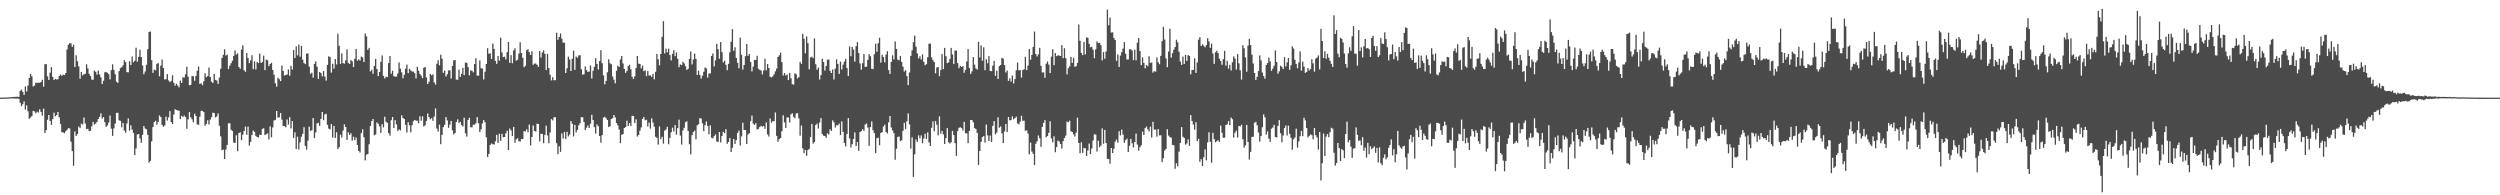 <?xml version="1.0" encoding="UTF-8"?>
<svg xmlns="http://www.w3.org/2000/svg" width="1920" height="150">
  <path d="M0 74.977h1v1.000H0zM1 74.938h1v1.000H1zM2 74.896h1v1.000H2zM3 74.875h1v1.000H3zM4 74.841h1v1.000H4zM5 74.828h1v1.000H5zM6 74.737h1v1.000H6zM7 74.703h1v1.000H7zM8 74.557h1v1.000H8zM9 74.473h1v1.096H9zM10 74.451h1v1.169H10zM11 74.416h1v1.269H11zM12 74.351h1v1.379H12zM13 74.260h1v1.394H13zM14 74.446h1v1.421H14zM15 69.796h1v9.116H15zM16 68.819h1v12.752H16zM17 70.605h1v9.483H17zM18 72.927h1v4.896H18zM19 66.419h1v17.793H19zM20 70.227h1v10.712H20zM21 65.758h1v19.757H21zM22 59.809h1v31.392H22zM23 56.771h1v33.484H23zM24 58.636h1v30.544H24zM25 66.393h1v18.745H25zM26 65.748h1v19.859H26zM27 63.535h1v23.451H27zM28 63.604h1v22.190H28zM29 63.518h1v22.913H29zM30 63.539h1v20.435H30zM31 63.013h1v22.899H31zM32 61.298h1v27.510H32zM33 66.535h1v16.941H33zM34 49.305h1v52.827H34zM35 49.248h1v50.757H35zM36 58.614h1v33.352H36zM37 61.462h1v26.879H37zM38 55.777h1v37.111H38zM39 51.489h1v44.426H39zM40 59.055h1v32.426H40zM41 61.452h1v25.092H41zM42 60.582h1v28.757H42zM43 61.080h1v27.305H43zM44 60.849h1v25.096H44zM45 58.355h1v31.696H45zM46 57.178h1v38.009H46zM47 58.271h1v43.196H47zM48 57.282h1v44.405H48zM49 57.619h1v44.691H49zM50 56.104h1v44.765H50zM51 38.054h1v61.693H51zM52 34.375h1v64.061H52zM53 33.117h1v65.536H53zM54 33.307h1v75.475H54zM55 35.989h1v80.041H55zM56 34.329h1v93.017H56zM57 51.434h1v49.524H57zM58 42.451h1v61.952H58zM59 46.977h1v55.940H59zM60 50.973h1v46.199H60zM61 60.472h1v37.862H61zM62 55.246h1v39.707H62zM63 57.929h1v37.594H63zM64 57.060h1v33.163H64zM65 56.725h1v38.117H65zM66 49.419h1v49.663H66zM67 52.509h1v46.388H67zM68 56.684h1v44.060H68zM69 58.380h1v42.144H69zM70 61.077h1v36.018H70zM71 61.284h1v32.354H71zM72 54.196h1v41.443H72zM73 55.153h1v39.797H73zM74 57.312h1v36.311H74zM75 54.239h1v37.182H75zM76 57.213h1v32.483H76zM77 59.380h1v27.640H77zM78 64.509h1v26.648H78zM79 61.980h1v27.933H79zM80 55.559h1v38.251H80zM81 55.259h1v42.133H81zM82 55.924h1v40.368H82zM83 56.979h1v37.104H83zM84 61.000h1v27.751H84zM85 53.872h1v44.921H85zM86 49.422h1v54.938H86zM87 53.702h1v44.891H87zM88 57.091h1v37.785H88zM89 62.716h1v23.953H89zM90 63.621h1v23.027H90zM91 54.629h1v37.827H91zM92 52.278h1v40.557H92zM93 51.599h1v46.171H93zM94 50.159h1v44.257H94zM95 46.287h1v53.938H95zM96 47.733h1v54.178H96zM97 55.388h1v39.412H97zM98 55.542h1v35.367H98zM99 47.021h1v53.328H99zM100 49.896h1v46.407H100zM101 43.377h1v56.112H101zM102 47.836h1v54.225H102zM103 46.638h1v72.476H103zM104 36.669h1v77.287H104zM105 47.404h1v55.818H105zM106 43.627h1v59.339H106zM107 38.200h1v68.103H107zM108 43.757h1v65.898H108zM109 50.290h1v53.213H109zM110 57.049h1v39.702H110zM111 54.888h1v43.815H111zM112 49.728h1v49.549H112zM113 37.792h1v65.751H113zM114 24.550h1v100.291H114zM115 24.198h1v99.346H115zM116 46.257h1v62.349H116zM117 55.976h1v41.590H117zM118 53.468h1v40.277H118zM119 53.976h1v38.726H119zM120 49.028h1v46.824H120zM121 48.458h1v45.092H121zM122 58.582h1v30.097H122zM123 50.389h1v39.445H123zM124 45.747h1v50.147H124zM125 52.288h1v45.069H125zM126 60.982h1v35.358H126zM127 60.831h1v28.795H127zM128 56.948h1v35.645H128zM129 61.820h1v28.365H129zM130 63.053h1v22.277H130zM131 62.102h1v31.586H131zM132 57.764h1v37.577H132zM133 63.557h1v24.389H133zM134 65.800h1v18.131H134zM135 64.371h1v20.111H135zM136 65.684h1v19.188H136zM137 67.083h1v17.905H137zM138 61.835h1v29.631H138zM139 63.719h1v25.203H139zM140 59.389h1v30.538H140zM141 59.522h1v29.200H141zM142 57.016h1v32.927H142zM143 51.236h1v47.706H143zM144 58.912h1v32.806H144zM145 65.462h1v20.635H145zM146 65.154h1v25.010H146zM147 58.250h1v33.402H147zM148 58.648h1v35.320H148zM149 62.026h1v25.333H149zM150 58.338h1v30.778H150zM151 54.300h1v41.243H151zM152 51.118h1v44.734H152zM153 64.469h1v25.217H153zM154 63.949h1v21.151H154zM155 65.379h1v19.766H155zM156 62.487h1v23.561H156zM157 56.312h1v40.318H157zM158 59.240h1v35.960H158zM159 58.406h1v34.018H159zM160 51.856h1v43.810H160zM161 59.063h1v32.787H161zM162 62.674h1v27.336H162zM163 63.739h1v22.765H163zM164 56.714h1v30.145H164zM165 61.315h1v28.877H165zM166 61.812h1v27.610H166zM167 64.448h1v22.685H167zM168 59.565h1v37.017H168zM169 52.790h1v51.922H169zM170 44.552h1v70.827H170zM171 42.127h1v72.749H171zM172 37.845h1v84.310H172zM173 42.639h1v72.199H173zM174 41.999h1v69.292H174zM175 53.033h1v41.617H175zM176 50.485h1v44.160H176zM177 48.561h1v51.127H177zM178 46.669h1v53.884H178zM179 42.844h1v66.633H179zM180 38.720h1v71.090H180zM181 41.882h1v62.007H181zM182 41.009h1v75.119H182zM183 51.510h1v50.691H183zM184 52.771h1v48.802H184zM185 38.048h1v69.587H185zM186 34.747h1v68.720H186zM187 53.972h1v46.594H187zM188 55.129h1v42.091H188zM189 40.706h1v62.761H189zM190 44.479h1v52.748H190zM191 48.483h1v63.314H191zM192 46.402h1v62.537H192zM193 42.377h1v61.280H193zM194 53.128h1v47.191H194zM195 47.117h1v54.190H195zM196 53.310h1v51.023H196zM197 47.667h1v57.567H197zM198 48.427h1v57.140H198zM199 41.116h1v62.297H199zM200 48.340h1v55.374H200zM201 47.465h1v51.515H201zM202 42.714h1v55.805H202zM203 53.872h1v49.884H203zM204 45.713h1v57.336H204zM205 46.272h1v56.112H205zM206 50.772h1v56.331H206zM207 49.214h1v47.827H207zM208 48.193h1v57.263H208zM209 53.730h1v44.163H209zM210 57.411h1v35.184H210zM211 64.012h1v28.060H211zM212 66.499h1v18.730H212zM213 59.653h1v30.719H213zM214 60.819h1v29.240H214zM215 62.246h1v24.532H215zM216 50.401h1v41.441H216zM217 54.479h1v42.301H217zM218 58.000h1v38.931H218zM219 57.589h1v40.143H219zM220 57.180h1v34.546H220zM221 53.354h1v42.356H221zM222 58.157h1v31.835H222zM223 50.603h1v48.045H223zM224 53.421h1v39.539H224zM225 38.500h1v67.454H225zM226 44.558h1v57.078H226zM227 35.591h1v78.821H227zM228 42.556h1v62.450H228zM229 34.199h1v80.591H229zM230 43.547h1v65.767H230zM231 35.237h1v69.713H231zM232 45.829h1v56.941H232zM233 48.448h1v49.234H233zM234 49.249h1v62.826H234zM235 41.237h1v73.672H235zM236 40.940h1v67.096H236zM237 51.080h1v46.215H237zM238 56.752h1v43.770H238zM239 55.798h1v44.267H239zM240 59.584h1v31.047H240zM241 49.029h1v57.010H241zM242 47.137h1v54.583H242zM243 51.220h1v43.555H243zM244 60.680h1v33.705H244zM245 55.236h1v41.363H245zM246 56.102h1v35.240H246zM247 58.609h1v27.422H247zM248 54.568h1v37.721H248zM249 58.827h1v29.065H249zM250 61.895h1v25.516H250zM251 49.838h1v45.991H251zM252 43.224h1v55.553H252zM253 43.871h1v55.501H253zM254 55.746h1v39.535H254zM255 48.949h1v56.740H255zM256 52.804h1v43.901H256zM257 45.239h1v60.697H257zM258 49.517h1v52.028H258zM259 25.853h1v88.612H259zM260 35.158h1v77.888H260zM261 49.060h1v54.324H261zM262 41.003h1v64.622H262zM263 48.466h1v51.767H263zM264 48.908h1v46.586H264zM265 46.326h1v51.197H265zM266 37.880h1v69.612H266zM267 48.332h1v53.253H267zM268 49.167h1v54.447H268zM269 46.120h1v56.243H269zM270 47.108h1v60.924H270zM271 51.528h1v53.470H271zM272 45.107h1v62.467H272zM273 37.681h1v67.922H273zM274 46.572h1v64.803H274zM275 45.549h1v70.395H275zM276 46.498h1v70.638H276zM277 43.483h1v58.720H277zM278 44.049h1v55.247H278zM279 47.668h1v57.753H279zM280 25.743h1v97.467H280zM281 27.938h1v90.888H281zM282 38.359h1v79.899H282zM283 36.743h1v74.072H283zM284 54.817h1v41.898H284zM285 53.537h1v39.490H285zM286 56.697h1v34.697H286zM287 50.613h1v53.248H287zM288 45.197h1v58.125H288zM289 53.021h1v40.982H289zM290 58.421h1v36.591H290zM291 55.261h1v41.832H291zM292 47.513h1v54.548H292zM293 42.602h1v52.793H293zM294 58.258h1v39.586H294zM295 60.205h1v29.478H295zM296 58.870h1v34.667H296zM297 59.153h1v35.189H297zM298 48.451h1v53.792H298zM299 43.030h1v61.180H299zM300 56.625h1v35.724H300zM301 54.341h1v35.537H301zM302 58.471h1v39.816H302zM303 58.910h1v33.335H303zM304 58.819h1v36.730H304zM305 56.452h1v44.093H305zM306 47.959h1v51.432H306zM307 52.755h1v47.428H307zM308 55.562h1v32.997H308zM309 60.172h1v30.446H309zM310 57.444h1v34.008H310zM311 52.798h1v43.042H311zM312 49.608h1v52.128H312zM313 56.158h1v37.639H313zM314 52.819h1v43.407H314zM315 54.049h1v47.563H315zM316 54.918h1v41.242H316zM317 54.943h1v38.213H317zM318 56.223h1v35.904H318zM319 60.186h1v32.454H319zM320 51.282h1v41.394H320zM321 54.345h1v40.278H321zM322 56.706h1v32.593H322zM323 58.118h1v34.583H323zM324 60.030h1v29.301H324zM325 52.006h1v45.163H325zM326 51.387h1v44.881H326zM327 59.491h1v33.365H327zM328 64.530h1v22.631H328zM329 62.767h1v27.112H329zM330 56.819h1v34.829H330zM331 57.869h1v32.833H331zM332 57.083h1v35.728H332zM333 63.269h1v26.246H333zM334 64.928h1v18.329H334zM335 48.956h1v49.785H335zM336 46.256h1v54.736H336zM337 50.116h1v45.605H337zM338 41.967h1v68.763H338zM339 45.079h1v58.500H339zM340 55.922h1v41.722H340zM341 54.252h1v41.647H341zM342 58.773h1v31.135H342zM343 57.041h1v35.436H343zM344 54.045h1v44.083H344zM345 54.073h1v41.620H345zM346 60.312h1v32.548H346zM347 50.674h1v49.489H347zM348 46.346h1v56.900H348zM349 46.026h1v56.113H349zM350 61.145h1v32.570H350zM351 61.301h1v30.331H351zM352 53.462h1v40.952H352zM353 59.023h1v34.509H353zM354 56.748h1v39.379H354zM355 52.144h1v45.111H355zM356 57.694h1v32.716H356zM357 48.005h1v54.360H357zM358 48.222h1v56.681H358zM359 51.551h1v40.536H359zM360 57.856h1v32.565H360zM361 54.063h1v43.610H361zM362 54.390h1v43.443H362zM363 55.601h1v40.193H363zM364 49.206h1v46.557H364zM365 44.707h1v49.943H365zM366 58.077h1v31.884H366zM367 58.094h1v36.597H367zM368 46.404h1v55.031H368zM369 52.393h1v46.947H369zM370 52.709h1v42.094H370zM371 61.041h1v31.192H371zM372 55.116h1v38.728H372zM373 49.137h1v56.312H373zM374 36.992h1v83.630H374zM375 41.262h1v76.946H375zM376 40.889h1v70.395H376zM377 45.240h1v64.941H377zM378 33.471h1v77.394H378zM379 37.546h1v73.331H379zM380 46.737h1v61.811H380zM381 49.059h1v54.540H381zM382 42.938h1v66.837H382zM383 46.542h1v56.179H383zM384 28.971h1v79.190H384zM385 40.230h1v62.551H385zM386 43.822h1v61.613H386zM387 43.534h1v61.669H387zM388 45.586h1v56.757H388zM389 40.011h1v60.401H389zM390 32.182h1v83.108H390zM391 48.280h1v50.455H391zM392 42.367h1v57.762H392zM393 48.580h1v55.903H393zM394 38.700h1v58.778H394zM395 37.136h1v72.522H395zM396 46.598h1v60.470H396zM397 45.859h1v60.286H397zM398 41.151h1v67.297H398zM399 32.449h1v76.307H399zM400 40.727h1v66.078H400zM401 44.401h1v62.389H401zM402 51.633h1v49.056H402zM403 50.538h1v50.423H403zM404 38.482h1v60.860H404zM405 37.785h1v63.792H405zM406 40.094h1v55.596H406zM407 42.221h1v69.521H407zM408 39.308h1v65.926H408zM409 49.724h1v46.648H409zM410 48.761h1v51.845H410zM411 48.841h1v52.245H411zM412 49.743h1v45.240H412zM413 51.329h1v43.956H413zM414 39.139h1v69.477H414zM415 44.228h1v58.464H415zM416 40.282h1v62.584H416zM417 38.679h1v71.290H417zM418 41.328h1v62.279H418zM419 53.835h1v42.682H419zM420 41.389h1v62.641H420zM421 52.251h1v57.771H421zM422 57.337h1v44.450H422zM423 61.733h1v29.755H423zM424 59.281h1v33.186H424zM425 61.623h1v28.499H425zM426 61.564h1v28.402H426zM427 25.120h1v84.835H427zM428 30.586h1v87.844H428zM429 28.410h1v83.992H429zM430 25.678h1v90.943H430zM431 29.651h1v72.827H431zM432 32.723h1v73.623H432zM433 32.855h1v68.491H433zM434 56.089h1v50.618H434zM435 52.424h1v48.835H435zM436 43.516h1v61.285H436zM437 45.651h1v57.703H437zM438 54.553h1v38.439H438zM439 45.111h1v49.925H439zM440 38.916h1v65.819H440zM441 53.641h1v42.321H441zM442 43.441h1v58.262H442zM443 44.394h1v55.377H443zM444 42.563h1v53.716H444zM445 42.400h1v52.233H445zM446 53.133h1v36.828H446zM447 57.352h1v32.763H447zM448 57.060h1v36.644H448zM449 51.011h1v48.866H449zM450 53.855h1v44.186H450zM451 55.229h1v41.176H451zM452 54.911h1v43.399H452zM453 50.253h1v44.769H453zM454 60.308h1v27.837H454zM455 54.397h1v37.789H455zM456 51.309h1v46.402H456zM457 44.667h1v57.939H457zM458 49.106h1v46.502H458zM459 53.325h1v43.651H459zM460 46.888h1v57.622H460zM461 38.536h1v71.057H461zM462 48.588h1v55.184H462zM463 57.920h1v32.402H463zM464 64.744h1v24.926H464zM465 62.084h1v28.679H465zM466 55.557h1v36.607H466zM467 45.525h1v51.996H467zM468 48.562h1v48.376H468zM469 49.342h1v42.099H469zM470 58.701h1v32.059H470zM471 61.171h1v27.150H471zM472 63.950h1v26.220H472zM473 54.326h1v40.174H473zM474 50.460h1v45.869H474zM475 51.382h1v48.104H475zM476 45.686h1v64.259H476zM477 43.005h1v60.453H477zM478 48.748h1v54.284H478zM479 52.973h1v45.306H479zM480 55.955h1v41.641H480zM481 54.443h1v38.252H481zM482 50.720h1v46.036H482zM483 49.702h1v44.826H483zM484 53.271h1v43.560H484zM485 58.921h1v30.027H485zM486 60.553h1v28.519H486zM487 58.644h1v35.772H487zM488 52.162h1v39.481H488zM489 42.995h1v61.842H489zM490 48.796h1v54.887H490zM491 49.144h1v51.190H491zM492 52.543h1v45.343H492zM493 50.322h1v40.998H493zM494 54.672h1v35.214H494zM495 53.993h1v38.414H495zM496 58.469h1v33.509H496zM497 54.457h1v42.654H497zM498 57.961h1v36.179H498zM499 57.929h1v40.839H499zM500 58.998h1v31.901H500zM501 56.698h1v37.410H501zM502 60.916h1v36.430H502zM503 55.162h1v49.865H503zM504 41.369h1v64.483H504zM505 45.533h1v65.523H505zM506 50.120h1v46.939H506zM507 41.496h1v65.334H507zM508 28.245h1v76.795H508zM509 16.297h1v93.997H509zM510 41.076h1v59.224H510zM511 37.351h1v62.057H511zM512 40.159h1v57.250H512zM513 37.366h1v73.442H513zM514 42.367h1v63.539H514zM515 46.378h1v55.183H515zM516 41.361h1v56.708H516zM517 38.562h1v62.444H517zM518 43.169h1v52.887H518zM519 40.224h1v63.184H519zM520 45.182h1v53.292H520zM521 51.622h1v40.292H521zM522 49.451h1v54.650H522zM523 49.994h1v60.993H523zM524 47.430h1v52.776H524zM525 48.674h1v49.482H525zM526 50.816h1v43.031H526zM527 53.641h1v39.475H527zM528 52.857h1v47.704H528zM529 45.246h1v65.550H529zM530 39.524h1v79.041H530zM531 49.473h1v54.320H531zM532 45.715h1v55.688H532zM533 41.154h1v59.126H533zM534 45.244h1v61.754H534zM535 57.569h1v38.680H535zM536 54.199h1v41.221H536zM537 57.510h1v33.203H537zM538 60.346h1v30.729H538zM539 58.154h1v36.623H539zM540 55.148h1v45.632H540zM541 51.826h1v44.266H541zM542 52.530h1v40.774H542zM543 59.611h1v37.080H543zM544 56.469h1v46.660H544zM545 56.366h1v39.927H545zM546 43.003h1v62.766H546zM547 41.057h1v65.212H547zM548 50.982h1v53.567H548zM549 46.262h1v57.002H549zM550 33.659h1v74.902H550zM551 37.857h1v71.310H551zM552 45.090h1v56.296H552zM553 32.308h1v77.054H553zM554 40.038h1v64.457H554zM555 47.943h1v53.356H555zM556 46.634h1v55.522H556zM557 49.789h1v49.439H557zM558 53.912h1v56.525H558zM559 48.975h1v60.032H559zM560 40.115h1v65.894H560zM561 32.013h1v84.796H561zM562 22.365h1v91.081H562zM563 39.031h1v67.728H563zM564 36.316h1v74.217H564zM565 44.509h1v63.055H565zM566 48.190h1v53.841H566zM567 52.437h1v47.880H567zM568 28.936h1v82.773H568zM569 42.020h1v62.740H569zM570 53.453h1v40.830H570zM571 49.922h1v49.916H571zM572 43.101h1v56.754H572zM573 33.850h1v76.722H573zM574 42.852h1v60.405H574zM575 41.506h1v60.790H575zM576 47.496h1v45.631H576zM577 54.858h1v33.935H577zM578 51.159h1v43.826H578zM579 46.041h1v49.866H579zM580 46.019h1v48.591H580zM581 42.841h1v56.665H581zM582 52.842h1v46.072H582zM583 53.641h1v43.851H583zM584 54.141h1v42.459H584zM585 57.155h1v40.131H585zM586 54.127h1v42.618H586zM587 45.103h1v53.817H587zM588 54.032h1v40.026H588zM589 49.200h1v54.068H589zM590 52.210h1v52.653H590zM591 59.008h1v31.958H591zM592 59.441h1v34.805H592zM593 58.629h1v34.426H593zM594 57.069h1v35.990H594zM595 54.802h1v31.586H595zM596 52.620h1v51.747H596zM597 43.793h1v65.082H597zM598 42.457h1v64.439H598zM599 40.428h1v65.542H599zM600 47.740h1v53.021H600zM601 58.001h1v30.521H601zM602 56.131h1v37.890H602zM603 57.973h1v40.282H603zM604 57.181h1v32.957H604zM605 61.481h1v28.709H605zM606 55.964h1v38.081H606zM607 60.059h1v27.690H607zM608 64.600h1v22.395H608zM609 65.018h1v24.712H609zM610 56.324h1v34.387H610zM611 57.109h1v30.008H611zM612 60.192h1v26.691H612zM613 59.260h1v31.663H613zM614 47.509h1v56.665H614zM615 48.985h1v47.445H615zM616 25.995h1v87.976H616zM617 29.773h1v87.824H617zM618 40.920h1v74.209H618zM619 27.975h1v91.703H619zM620 33.194h1v82.081H620zM621 53.258h1v61.080H621zM622 44.085h1v61.178H622zM623 43.499h1v51.673H623zM624 44.632h1v65.666H624zM625 29.518h1v79.612H625zM626 49.324h1v46.737H626zM627 53.568h1v41.364H627zM628 51.893h1v46.796H628zM629 61.035h1v33.067H629zM630 57.707h1v32.955H630zM631 45.117h1v57.912H631zM632 47.621h1v56.564H632zM633 54.183h1v50.322H633zM634 50.639h1v55.214H634zM635 45.855h1v56.558H635zM636 45.691h1v57.563H636zM637 54.374h1v44.929H637zM638 56.053h1v44.508H638zM639 53.351h1v39.112H639zM640 61.038h1v32.894H640zM641 52.731h1v45.196H641zM642 45.610h1v50.547H642zM643 49.084h1v47.239H643zM644 56.769h1v38.141H644zM645 47.297h1v56.436H645zM646 53.420h1v39.839H646zM647 49.650h1v51.653H647zM648 47.257h1v62.528H648zM649 45.198h1v67.223H649zM650 52.348h1v50.586H650zM651 58.382h1v32.285H651zM652 35.681h1v70.626H652zM653 43.151h1v70.140H653zM654 36.093h1v74.631H654zM655 38.070h1v68.702H655zM656 47.346h1v54.385H656zM657 35.457h1v76.774H657zM658 32.342h1v76.783H658zM659 40.736h1v75.009H659zM660 48.701h1v52.797H660zM661 53.430h1v47.261H661zM662 48.538h1v50.700H662zM663 41.486h1v59.009H663zM664 51.397h1v44.311H664zM665 51.222h1v43.643H665zM666 45.960h1v51.919H666zM667 41.643h1v70.374H667zM668 43.200h1v54.413H668zM669 52.832h1v40.446H669zM670 53.073h1v46.905H670zM671 41.653h1v60.521H671zM672 33.609h1v84.004H672zM673 39.752h1v66.445H673zM674 33.183h1v72.531H674zM675 28.989h1v82.591H675zM676 48.099h1v54.048H676zM677 42.021h1v59.419H677zM678 43.829h1v53.331H678zM679 47.847h1v47.909H679zM680 41.941h1v59.446H680zM681 39.387h1v63.095H681zM682 53.848h1v40.100H682zM683 56.768h1v32.300H683zM684 47.542h1v50.370H684zM685 42.501h1v57.681H685zM686 45.612h1v56.632H686zM687 31.846h1v90.811H687zM688 37.585h1v76.659H688zM689 45.769h1v59.372H689zM690 46.292h1v58.589H690zM691 42.958h1v65.318H691zM692 47.548h1v60.110H692zM693 51.178h1v49.270H693zM694 54.920h1v39.382H694zM695 53.913h1v45.285H695zM696 58.404h1v34.738H696zM697 65.372h1v21.723H697zM698 55.640h1v39.956H698zM699 42.912h1v71.246H699zM700 38.654h1v66.843H700zM701 32.419h1v103.488H701zM702 27.341h1v91.168H702zM703 35.790h1v71.366H703zM704 40.937h1v67.997H704zM705 44.844h1v59.100H705zM706 43.258h1v62.988H706zM707 45.663h1v58.331H707zM708 41.786h1v68.263H708zM709 47.494h1v58.836H709zM710 50.048h1v52.683H710zM711 49.260h1v57.392H711zM712 43.913h1v57.793H712zM713 33.610h1v75.829H713zM714 33.466h1v78.637H714zM715 44.110h1v54.056H715zM716 46.184h1v47.060H716zM717 47.657h1v53.165H717zM718 56.285h1v36.607H718zM719 51.796h1v43.956H719zM720 51.444h1v52.555H720zM721 58.489h1v30.930H721zM722 53.833h1v48.843H722zM723 41.586h1v58.934H723zM724 53.086h1v50.151H724zM725 36.758h1v73.899H725zM726 43.220h1v62.982H726zM727 48.480h1v49.943H727zM728 47.962h1v61.311H728zM729 45.418h1v64.819H729zM730 36.748h1v72.536H730zM731 41.859h1v58.644H731zM732 49.226h1v54.499H732zM733 38.784h1v71.134H733zM734 38.877h1v80.824H734zM735 48.464h1v52.279H735zM736 52.372h1v45.814H736zM737 50.466h1v47.210H737zM738 51.471h1v46.924H738zM739 50.814h1v49.404H739zM740 55.934h1v37.672H740zM741 53.671h1v48.661H741zM742 47.190h1v55.231H742zM743 37.752h1v72.150H743zM744 52.294h1v48.330H744zM745 56.723h1v35.381H745zM746 54.796h1v37.431H746zM747 43.774h1v50.110H747zM748 49.661h1v48.755H748zM749 52.518h1v46.665H749zM750 53.458h1v48.610H750zM751 32.089h1v94.514H751zM752 44.125h1v71.805H752zM753 34.894h1v74.013H753zM754 46.640h1v58.615H754zM755 36.327h1v68.129H755zM756 53.937h1v55.594H756zM757 45.472h1v50.144H757zM758 48.604h1v55.318H758zM759 43.073h1v65.153H759zM760 54.537h1v49.627H760zM761 54.659h1v54.322H761zM762 50.411h1v46.248H762zM763 46.801h1v46.155H763zM764 58.235h1v44.980H764zM765 54.300h1v47.566H765zM766 60.662h1v29.447H766zM767 50.744h1v47.298H767zM768 49.913h1v47.228H768zM769 44.376h1v58.029H769zM770 45.052h1v64.825H770zM771 49.991h1v50.956H771zM772 55.647h1v39.535H772zM773 54.162h1v47.285H773zM774 62.129h1v27.746H774zM775 60.221h1v32.238H775zM776 62.638h1v29.479H776zM777 58.028h1v31.293H777zM778 64.111h1v27.529H778zM779 60.719h1v29.986H779zM780 53.983h1v35.608H780zM781 48.028h1v46.812H781zM782 54.035h1v41.435H782zM783 53.762h1v39.668H783zM784 59.549h1v29.389H784zM785 53.789h1v38.977H785zM786 53.192h1v39.437H786zM787 43.596h1v56.797H787zM788 53.874h1v46.241H788zM789 50.419h1v52.114H789zM790 37.646h1v80.911H790zM791 45.887h1v63.640H791zM792 42.114h1v74.290H792zM793 36.031h1v82.101H793zM794 24.209h1v102.621H794zM795 41.529h1v68.922H795zM796 43.368h1v65.217H796zM797 41.703h1v62.325H797zM798 36.692h1v69.449H798zM799 50.551h1v62.178H799zM800 55.641h1v41.779H800zM801 55.616h1v38.785H801zM802 59.698h1v32.565H802zM803 48.953h1v56.491H803zM804 47.217h1v57.281H804zM805 49.629h1v52.407H805zM806 56.096h1v37.047H806zM807 43.471h1v62.874H807zM808 37.901h1v71.389H808zM809 49.998h1v54.723H809zM810 40.757h1v76.202H810zM811 43.125h1v69.826H811zM812 42.425h1v65.548H812zM813 42.685h1v66.030H813zM814 42.989h1v67.598H814zM815 34.648h1v79.426H815zM816 44.650h1v63.715H816zM817 37.032h1v69.061H817zM818 44.622h1v59.545H818zM819 57.141h1v36.249H819zM820 52.352h1v41.483H820zM821 51.017h1v41.662H821zM822 43.661h1v57.166H822zM823 48.290h1v53.093H823zM824 44.339h1v58.779H824zM825 51.307h1v53.531H825zM826 50.866h1v51.040H826zM827 48.277h1v42.104H827zM828 18.834h1v90.954H828zM829 31.323h1v86.446H829zM830 40.610h1v68.670H830zM831 42.352h1v75.073H831zM832 32.220h1v81.357H832zM833 41.788h1v72.152H833zM834 28.702h1v91.139H834zM835 29.105h1v86.477H835zM836 33.614h1v76.649H836zM837 36.315h1v82.032H837zM838 35.957h1v78.051H838zM839 38.125h1v69.783H839zM840 44.712h1v58.396H840zM841 37.873h1v65.508H841zM842 31.794h1v84.587H842zM843 33.100h1v74.921H843zM844 32.811h1v80.243H844zM845 34.771h1v77.039H845zM846 46.396h1v52.199H846zM847 39.965h1v70.486H847zM848 45.115h1v54.676H848zM849 39.546h1v70.330H849zM850 7.398h1v114.510H850zM851 19.389h1v102.842H851zM852 13.532h1v112.233H852zM853 24.989h1v88.688H853zM854 24.823h1v92.718H854zM855 29.062h1v85.107H855zM856 30.697h1v78.057H856zM857 46.716h1v60.471H857zM858 41.847h1v67.709H858zM859 51.410h1v49.371H859zM860 42.685h1v61.349H860zM861 40.062h1v59.479H861zM862 37.343h1v66.069H862zM863 32.352h1v77.325H863zM864 41.288h1v66.338H864zM865 45.714h1v60.774H865zM866 45.639h1v71.169H866zM867 37.884h1v74.109H867zM868 37.837h1v68.822H868zM869 38.832h1v71.231H869zM870 46.165h1v67.105H870zM871 38.142h1v70.891H871zM872 46.332h1v56.272H872zM873 32.785h1v78.249H873zM874 29.203h1v86.474H874zM875 39.238h1v73.814H875zM876 50.024h1v61.520H876zM877 44.149h1v56.986H877zM878 48.330h1v55.359H878zM879 52.447h1v45.905H879zM880 49.993h1v47.259H880zM881 50.786h1v48.512H881zM882 43.146h1v57.730H882zM883 48.324h1v49.030H883zM884 47.941h1v57.663H884zM885 55.754h1v37.811H885zM886 54.694h1v44.798H886zM887 55.023h1v44.535H887zM888 44.119h1v60.840H888zM889 47.793h1v51.313H889zM890 49.321h1v54.741H890zM891 42.881h1v60.997H891zM892 31.571h1v92.985H892zM893 20.598h1v100.918H893zM894 30.378h1v85.302H894zM895 44.848h1v69.601H895zM896 51.558h1v47.715H896zM897 39.584h1v64.552H897zM898 22.078h1v83.255H898zM899 44.277h1v61.458H899zM900 40.865h1v70.421H900zM901 38.205h1v73.338H901zM902 36.123h1v93.483H902zM903 30.504h1v94.839H903zM904 32.493h1v95.227H904zM905 39.682h1v76.732H905zM906 47.266h1v62.500H906zM907 49.837h1v47.806H907zM908 43.483h1v61.506H908zM909 49.079h1v56.851H909zM910 42.136h1v68.988H910zM911 46.807h1v63.351H911zM912 42.300h1v64.755H912zM913 42.961h1v69.044H913zM914 57.036h1v31.334H914zM915 53.814h1v39.132H915zM916 53.601h1v42.111H916zM917 44.779h1v54.762H917zM918 56.003h1v37.896H918zM919 47.980h1v60.458H919zM920 30.468h1v76.110H920zM921 28.506h1v95.720H921zM922 35.353h1v86.841H922zM923 34.042h1v93.515H923zM924 35.137h1v85.630H924zM925 36.376h1v78.398H925zM926 34.640h1v88.529H926zM927 29.321h1v80.113H927zM928 31.855h1v69.798H928zM929 36.767h1v72.174H929zM930 33.561h1v91.418H930zM931 41.040h1v60.927H931zM932 49.061h1v57.788H932zM933 40.193h1v69.111H933zM934 38.896h1v69.550H934zM935 40.742h1v66.938H935zM936 45.096h1v63.854H936zM937 46.850h1v49.601H937zM938 49.743h1v52.262H938zM939 45.438h1v60.404H939zM940 39.034h1v66.698H940zM941 50.364h1v45.696H941zM942 46.661h1v48.767H942zM943 52.691h1v40.308H943zM944 49.751h1v46.311H944zM945 54.127h1v36.128H945zM946 47.745h1v43.801H946zM947 43.319h1v62.288H947zM948 44.914h1v56.990H948zM949 53.373h1v46.962H949zM950 41.505h1v64.154H950zM951 48.641h1v48.136H951zM952 53.941h1v43.074H952zM953 61.108h1v34.699H953zM954 34.677h1v72.235H954zM955 37.073h1v76.271H955zM956 44.066h1v67.589H956zM957 55.069h1v40.858H957zM958 34.971h1v74.101H958zM959 29.814h1v92.698H959zM960 34.566h1v82.058H960zM961 41.983h1v63.202H961zM962 48.808h1v56.182H962zM963 56.064h1v38.213H963zM964 61.369h1v32.221H964zM965 58.988h1v37.273H965zM966 54.586h1v47.136H966zM967 42.616h1v66.183H967zM968 46.333h1v58.111H968zM969 55.727h1v42.029H969zM970 58.430h1v29.418H970zM971 60.488h1v29.585H971zM972 49.943h1v53.389H972zM973 48.453h1v52.438H973zM974 44.209h1v62.278H974zM975 47.230h1v61.700H975zM976 54.449h1v44.416H976zM977 52.779h1v45.152H977zM978 50.544h1v45.283H978zM979 38.772h1v66.436H979zM980 47.600h1v57.975H980zM981 56.628h1v40.028H981zM982 54.779h1v37.493H982zM983 50.436h1v51.954H983zM984 51.381h1v57.883H984zM985 53.064h1v50.958H985zM986 43.855h1v54.545H986zM987 51.007h1v45.404H987zM988 47.942h1v56.077H988zM989 44.544h1v51.951H989zM990 53.614h1v49.198H990zM991 50.155h1v55.669H991zM992 35.588h1v79.430H992zM993 37.286h1v69.667H993zM994 45.945h1v59.634H994zM995 49.158h1v49.637H995zM996 52.437h1v60.936H996zM997 47.995h1v60.660H997zM998 39.421h1v65.169H998zM999 54.236h1v46.250H999zM1000 47.306h1v57.301H1000zM1001 51.115h1v39.305H1001zM1002 55.911h1v36.567H1002zM1003 55.324h1v43.023H1003zM1004 52.298h1v53.230H1004zM1005 54.096h1v50.238H1005zM1006 52.992h1v50.144H1006zM1007 45.518h1v58.262H1007zM1008 48.692h1v58.274H1008zM1009 55.019h1v43.216H1009zM1010 45.059h1v58.704H1010zM1011 44.242h1v61.275H1011zM1012 42.551h1v72.327H1012zM1013 53.288h1v48.108H1013zM1014 22.184h1v116.396H1014zM1015 31.498h1v93.908H1015zM1016 44.522h1v58.033H1016zM1017 39.388h1v80.447H1017zM1018 45.175h1v59.691H1018zM1019 41.333h1v61.634H1019zM1020 44.333h1v61.014H1020zM1021 46.701h1v54.755H1021zM1022 49.035h1v49.045H1022zM1023 51.383h1v47.388H1023zM1024 11.793h1v105.556H1024zM1025 26.038h1v101.120H1025zM1026 23.126h1v102.085H1026zM1027 41.236h1v68.583H1027zM1028 43.922h1v69.853H1028zM1029 28.996h1v94.648H1029zM1030 29.853h1v84.628H1030zM1031 32.598h1v82.845H1031zM1032 41.073h1v80.351H1032zM1033 49.120h1v53.850H1033zM1034 51.979h1v41.453H1034zM1035 40.992h1v68.341H1035zM1036 36.325h1v71.260H1036zM1037 39.062h1v73.599H1037zM1038 27.845h1v93.346H1038zM1039 20.070h1v94.100H1039zM1040 41.207h1v72.585H1040zM1041 41.319h1v56.509H1041zM1042 50.443h1v53.115H1042zM1043 23.017h1v85.123H1043zM1044 39.196h1v68.648H1044zM1045 36.326h1v75.294H1045zM1046 44.152h1v61.230H1046zM1047 35.600h1v80.140H1047zM1048 29.877h1v83.469H1048zM1049 37.148h1v83.872H1049zM1050 36.863h1v72.856H1050zM1051 37.809h1v80.627H1051zM1052 43.704h1v68.621H1052zM1053 29.133h1v85.397H1053zM1054 27.447h1v86.153H1054zM1055 35.346h1v77.109H1055zM1056 39.022h1v78.315H1056zM1057 35.423h1v78.182H1057zM1058 43.840h1v80.850H1058zM1059 42.492h1v70.703H1059zM1060 29.240h1v96.111H1060zM1061 33.388h1v93.535H1061zM1062 33.837h1v87.329H1062zM1063 24.848h1v93.709H1063zM1064 30.032h1v92.411H1064zM1065 36.293h1v84.591H1065zM1066 46.363h1v67.130H1066zM1067 41.893h1v69.451H1067zM1068 41.466h1v65.538H1068zM1069 34.177h1v85.188H1069zM1070 45.451h1v69.135H1070zM1071 39.890h1v84.759H1071zM1072 43.299h1v75.188H1072zM1073 46.493h1v54.067H1073zM1074 36.086h1v75.536H1074zM1075 39.864h1v73.436H1075zM1076 32.354h1v81.965H1076zM1077 38.536h1v73.956H1077zM1078 25.249h1v86.708H1078zM1079 21.036h1v99.829H1079zM1080 21.540h1v108.580H1080zM1081 33.809h1v84.075H1081zM1082 33.554h1v73.414H1082zM1083 44.506h1v59.125H1083zM1084 46.185h1v63.076H1084zM1085 37.382h1v67.713H1085zM1086 48.326h1v73.459H1086zM1087 47.862h1v50.609H1087zM1088 52.935h1v47.097H1088zM1089 42.541h1v62.779H1089zM1090 52.061h1v44.525H1090zM1091 42.747h1v57.010H1091zM1092 46.680h1v60.906H1092zM1093 48.484h1v54.110H1093zM1094 54.872h1v49.433H1094zM1095 42.454h1v64.420H1095zM1096 45.527h1v61.766H1096zM1097 50.020h1v45.769H1097zM1098 56.541h1v38.350H1098zM1099 37.058h1v75.297H1099zM1100 41.803h1v64.825H1100zM1101 46.572h1v60.285H1101zM1102 41.106h1v59.798H1102zM1103 57.199h1v37.175H1103zM1104 57.864h1v36.562H1104zM1105 55.664h1v39.430H1105zM1106 49.995h1v49.981H1106zM1107 47.124h1v56.334H1107zM1108 47.567h1v49.199H1108zM1109 47.308h1v46.101H1109zM1110 50.883h1v45.245H1110zM1111 43.679h1v65.987H1111zM1112 43.970h1v65.738H1112zM1113 52.219h1v55.122H1113zM1114 52.695h1v55.158H1114zM1115 53.729h1v44.328H1115zM1116 39.239h1v76.493H1116zM1117 37.203h1v91.711H1117zM1118 40.342h1v73.556H1118zM1119 34.067h1v74.202H1119zM1120 46.763h1v55.911H1120zM1121 45.939h1v57.307H1121zM1122 53.588h1v38.276H1122zM1123 36.580h1v71.817H1123zM1124 36.203h1v62.765H1124zM1125 50.878h1v59.232H1125zM1126 51.906h1v53.948H1126zM1127 28.419h1v81.125H1127zM1128 30.955h1v84.244H1128zM1129 45.054h1v59.650H1129zM1130 35.954h1v63.181H1130zM1131 52.399h1v48.386H1131zM1132 53.592h1v51.416H1132zM1133 51.189h1v48.846H1133zM1134 45.113h1v56.888H1134zM1135 44.906h1v63.597H1135zM1136 40.891h1v69.599H1136zM1137 48.990h1v50.326H1137zM1138 51.080h1v48.896H1138zM1139 53.026h1v43.732H1139zM1140 52.945h1v44.473H1140zM1141 45.767h1v70.659H1141zM1142 44.313h1v69.798H1142zM1143 45.709h1v52.129H1143zM1144 47.917h1v51.035H1144zM1145 50.507h1v43.573H1145zM1146 40.541h1v64.991H1146zM1147 51.974h1v48.664H1147zM1148 21.573h1v109.855H1148zM1149 22.561h1v103.421H1149zM1150 33.497h1v75.502H1150zM1151 39.592h1v64.719H1151zM1152 28.085h1v89.398H1152zM1153 29.420h1v89.313H1153zM1154 32.220h1v91.116H1154zM1155 23.364h1v108.257H1155zM1156 25.981h1v97.639H1156zM1157 42.707h1v67.832H1157zM1158 41.939h1v64.247H1158zM1159 46.447h1v57.062H1159zM1160 46.740h1v47.448H1160zM1161 53.146h1v40.978H1161zM1162 35.161h1v75.334H1162zM1163 24.721h1v84.924H1163zM1164 37.683h1v70.490H1164zM1165 44.705h1v64.982H1165zM1166 49.942h1v44.748H1166zM1167 42.151h1v60.199H1167zM1168 46.273h1v53.019H1168zM1169 55.151h1v44.081H1169zM1170 54.595h1v39.769H1170zM1171 62.661h1v29.845H1171zM1172 50.549h1v56.609H1172zM1173 38.230h1v74.587H1173zM1174 43.016h1v62.705H1174zM1175 51.887h1v50.472H1175zM1176 45.769h1v60.213H1176zM1177 47.262h1v57.789H1177zM1178 56.992h1v33.814H1178zM1179 47.932h1v50.498H1179zM1180 46.429h1v55.129H1180zM1181 37.815h1v64.606H1181zM1182 35.928h1v76.300H1182zM1183 31.473h1v75.845H1183zM1184 39.776h1v62.299H1184zM1185 40.638h1v69.060H1185zM1186 31.266h1v98.543H1186zM1187 32.189h1v84.856H1187zM1188 36.851h1v78.644H1188zM1189 40.566h1v55.605H1189zM1190 14.942h1v110.551H1190zM1191 24.686h1v92.748H1191zM1192 27.293h1v94.322H1192zM1193 32.817h1v81.802H1193zM1194 39.927h1v65.522H1194zM1195 38.055h1v73.386H1195zM1196 48.741h1v55.313H1196zM1197 40.525h1v75.606H1197zM1198 44.961h1v69.306H1198zM1199 49.136h1v67.928H1199zM1200 44.566h1v59.429H1200zM1201 53.016h1v54.174H1201zM1202 37.340h1v67.629H1202zM1203 45.845h1v60.547H1203zM1204 30.641h1v99.267H1204zM1205 35.710h1v77.444H1205zM1206 50.497h1v60.327H1206zM1207 53.786h1v47.904H1207zM1208 44.977h1v63.509H1208zM1209 36.542h1v85.175H1209zM1210 53.210h1v45.872H1210zM1211 51.086h1v52.575H1211zM1212 42.165h1v64.680H1212zM1213 37.290h1v75.237H1213zM1214 39.122h1v69.389H1214zM1215 48.725h1v60.520H1215zM1216 50.883h1v49.018H1216zM1217 48.610h1v55.740H1217zM1218 41.741h1v59.177H1218zM1219 53.007h1v45.267H1219zM1220 41.958h1v63.042H1220zM1221 39.732h1v68.033H1221zM1222 47.123h1v50.772H1222zM1223 38.075h1v65.220H1223zM1224 43.362h1v61.240H1224zM1225 46.351h1v60.685H1225zM1226 50.638h1v63.820H1226zM1227 54.147h1v51.991H1227zM1228 48.361h1v54.254H1228zM1229 39.944h1v70.877H1229zM1230 38.193h1v73.182H1230zM1231 39.628h1v71.480H1231zM1232 42.382h1v64.327H1232zM1233 43.905h1v63.368H1233zM1234 45.861h1v52.063H1234zM1235 54.330h1v45.638H1235zM1236 47.240h1v58.626H1236zM1237 37.591h1v78.013H1237zM1238 37.626h1v80.941H1238zM1239 41.223h1v65.760H1239zM1240 45.794h1v53.986H1240zM1241 50.581h1v51.014H1241zM1242 51.403h1v46.317H1242zM1243 51.963h1v45.753H1243zM1244 56.819h1v36.986H1244zM1245 59.879h1v30.347H1245zM1246 49.539h1v46.919H1246zM1247 49.433h1v48.630H1247zM1248 47.810h1v57.645H1248zM1249 26.186h1v99.226H1249zM1250 25.804h1v99.761H1250zM1251 25.052h1v101.457H1251zM1252 39.548h1v68.993H1252zM1253 43.443h1v57.296H1253zM1254 41.801h1v63.680H1254zM1255 37.971h1v69.330H1255zM1256 26.713h1v85.567H1256zM1257 40.009h1v67.785H1257zM1258 51.190h1v58.545H1258zM1259 38.181h1v73.171H1259zM1260 47.157h1v64.260H1260zM1261 33.113h1v83.694H1261zM1262 24.338h1v98.577H1262zM1263 35.866h1v81.803H1263zM1264 36.586h1v75.258H1264zM1265 37.413h1v77.993H1265zM1266 46.336h1v67.190H1266zM1267 44.953h1v59.291H1267zM1268 40.923h1v79.699H1268zM1269 40.734h1v66.734H1269zM1270 41.788h1v69.163H1270zM1271 44.207h1v63.943H1271zM1272 44.754h1v65.977H1272zM1273 38.859h1v67.642H1273zM1274 36.547h1v67.016H1274zM1275 42.440h1v58.101H1275zM1276 50.329h1v47.335H1276zM1277 54.160h1v44.769H1277zM1278 45.517h1v53.287H1278zM1279 50.985h1v52.058H1279zM1280 49.412h1v49.249H1280zM1281 53.885h1v38.617H1281zM1282 58.568h1v31.290H1282zM1283 66.467h1v18.726H1283zM1284 66.480h1v18.235H1284zM1285 59.340h1v27.632H1285zM1286 59.055h1v36.986H1286zM1287 54.975h1v42.219H1287zM1288 51.968h1v52.285H1288zM1289 57.887h1v39.298H1289zM1290 56.622h1v36.297H1290zM1291 55.655h1v36.489H1291zM1292 45.962h1v54.507H1292zM1293 41.979h1v56.579H1293zM1294 41.796h1v59.288H1294zM1295 39.527h1v74.479H1295zM1296 44.806h1v61.726H1296zM1297 54.095h1v45.888H1297zM1298 50.978h1v45.330H1298zM1299 51.405h1v46.127H1299zM1300 51.378h1v46.399H1300zM1301 42.114h1v57.575H1301zM1302 40.331h1v72.067H1302zM1303 40.734h1v69.507H1303zM1304 41.103h1v66.041H1304zM1305 39.479h1v67.353H1305zM1306 48.934h1v48.799H1306zM1307 45.079h1v56.033H1307zM1308 50.860h1v46.026H1308zM1309 49.682h1v57.766H1309zM1310 51.595h1v56.835H1310zM1311 43.468h1v62.526H1311zM1312 39.452h1v67.097H1312zM1313 49.278h1v56.335H1313zM1314 58.408h1v35.635H1314zM1315 61.311h1v28.797H1315zM1316 56.820h1v35.635H1316zM1317 41.834h1v59.046H1317zM1318 40.426h1v61.817H1318zM1319 43.709h1v60.868H1319zM1320 45.687h1v58.740H1320zM1321 53.651h1v42.280H1321zM1322 49.605h1v53.156H1322zM1323 48.480h1v51.507H1323zM1324 44.918h1v58.466H1324zM1325 46.183h1v53.179H1325zM1326 39.375h1v71.434H1326zM1327 29.807h1v87.963H1327zM1328 36.612h1v74.185H1328zM1329 37.945h1v75.345H1329zM1330 34.078h1v94.912H1330zM1331 36.210h1v77.124H1331zM1332 31.099h1v89.584H1332zM1333 29.824h1v91.090H1333zM1334 33.809h1v86.445H1334zM1335 31.549h1v79.766H1335zM1336 44.017h1v61.542H1336zM1337 47.113h1v56.210H1337zM1338 46.759h1v53.180H1338zM1339 42.075h1v59.884H1339zM1340 41.684h1v63.148H1340zM1341 32.732h1v90.422H1341zM1342 35.722h1v68.298H1342zM1343 34.279h1v76.670H1343zM1344 40.809h1v73.032H1344zM1345 45.076h1v56.757H1345zM1346 45.960h1v56.400H1346zM1347 49.942h1v54.839H1347zM1348 42.274h1v60.230H1348zM1349 44.171h1v64.777H1349zM1350 45.865h1v58.381H1350zM1351 36.159h1v71.076H1351zM1352 46.443h1v55.691H1352zM1353 45.966h1v59.165H1353zM1354 44.944h1v61.314H1354zM1355 45.570h1v60.467H1355zM1356 44.787h1v62.634H1356zM1357 45.593h1v58.243H1357zM1358 45.785h1v63.299H1358zM1359 54.391h1v45.431H1359zM1360 47.105h1v63.645H1360zM1361 46.615h1v65.769H1361zM1362 58.020h1v34.577H1362zM1363 52.879h1v46.733H1363zM1364 54.934h1v41.503H1364zM1365 50.829h1v47.523H1365zM1366 32.670h1v76.306H1366zM1367 21.963h1v89.774H1367zM1368 40.009h1v69.170H1368zM1369 48.357h1v59.940H1369zM1370 40.648h1v67.792H1370zM1371 45.721h1v62.696H1371zM1372 43.826h1v63.634H1372zM1373 41.538h1v66.670H1373zM1374 49.704h1v55.689H1374zM1375 45.686h1v51.724H1375zM1376 39.636h1v67.737H1376zM1377 40.945h1v63.663H1377zM1378 41.612h1v62.563H1378zM1379 51.255h1v45.621H1379zM1380 43.876h1v68.788H1380zM1381 35.923h1v66.927H1381zM1382 50.360h1v51.319H1382zM1383 44.819h1v64.778H1383zM1384 38.940h1v68.224H1384zM1385 50.512h1v49.027H1385zM1386 52.192h1v49.314H1386zM1387 52.210h1v47.980H1387zM1388 49.276h1v46.422H1388zM1389 49.700h1v46.711H1389zM1390 50.536h1v47.593H1390zM1391 49.881h1v49.465H1391zM1392 44.066h1v63.757H1392zM1393 32.767h1v74.901H1393zM1394 43.498h1v61.845H1394zM1395 53.182h1v51.201H1395zM1396 54.938h1v40.519H1396zM1397 53.233h1v43.468H1397zM1398 51.438h1v54.724H1398zM1399 39.649h1v69.014H1399zM1400 51.694h1v52.127H1400zM1401 47.448h1v66.720H1401zM1402 40.646h1v74.247H1402zM1403 31.642h1v80.831H1403zM1404 39.114h1v68.410H1404zM1405 33.779h1v74.140H1405zM1406 13.355h1v119.625H1406zM1407 22.235h1v98.939H1407zM1408 22.029h1v106.949H1408zM1409 22.089h1v105.691H1409zM1410 32.346h1v86.798H1410zM1411 32.577h1v85.068H1411zM1412 37.283h1v73.341H1412zM1413 40.814h1v68.918H1413zM1414 40.979h1v76.406H1414zM1415 36.745h1v89.355H1415zM1416 14.353h1v109.515H1416zM1417 20.243h1v110.969H1417zM1418 45.216h1v69.815H1418zM1419 35.766h1v68.144H1419zM1420 34.855h1v64.326H1420zM1421 53.892h1v39.494H1421zM1422 51.182h1v49.496H1422zM1423 48.906h1v53.935H1423zM1424 49.294h1v52.570H1424zM1425 47.710h1v62.679H1425zM1426 50.064h1v49.859H1426zM1427 52.481h1v40.710H1427zM1428 40.442h1v61.959H1428zM1429 39.119h1v67.254H1429zM1430 45.782h1v58.805H1430zM1431 37.139h1v61.806H1431zM1432 37.443h1v67.400H1432zM1433 32.258h1v71.042H1433zM1434 43.427h1v63.608H1434zM1435 31.412h1v77.739H1435zM1436 39.772h1v71.248H1436zM1437 50.169h1v61.993H1437zM1438 43.405h1v61.300H1438zM1439 24.460h1v83.894H1439zM1440 35.496h1v78.443H1440zM1441 35.479h1v72.271H1441zM1442 46.348h1v54.917H1442zM1443 44.549h1v57.530H1443zM1444 41.643h1v68.380H1444zM1445 46.758h1v61.058H1445zM1446 42.805h1v63.483H1446zM1447 34.526h1v75.979H1447zM1448 41.158h1v72.576H1448zM1449 53.993h1v46.829H1449zM1450 52.991h1v41.443H1450zM1451 53.890h1v42.501H1451zM1452 55.559h1v39.645H1452zM1453 55.065h1v42.890H1453zM1454 54.857h1v39.289H1454zM1455 34.501h1v66.167H1455zM1456 31.914h1v66.740H1456zM1457 39.907h1v59.464H1457zM1458 44.742h1v63.229H1458zM1459 56.992h1v40.599H1459zM1460 39.855h1v60.683H1460zM1461 46.147h1v57.321H1461zM1462 46.861h1v52.709H1462zM1463 53.932h1v35.528H1463zM1464 43.450h1v71.343H1464zM1465 42.332h1v66.308H1465zM1466 48.334h1v50.219H1466zM1467 46.068h1v48.562H1467zM1468 51.133h1v39.957H1468zM1469 59.286h1v36.958H1469zM1470 59.420h1v33.902H1470zM1471 44.137h1v55.415H1471zM1472 31.373h1v81.514H1472zM1473 35.071h1v76.177H1473zM1474 48.122h1v66.424H1474zM1475 54.522h1v38.667H1475zM1476 59.568h1v34.179H1476zM1477 64.333h1v21.965H1477zM1478 49.023h1v50.173H1478zM1479 31.649h1v71.840H1479zM1480 40.307h1v65.812H1480zM1481 44.476h1v57.452H1481zM1482 53.389h1v39.358H1482zM1483 57.436h1v38.103H1483zM1484 58.883h1v34.643H1484zM1485 46.032h1v56.686H1485zM1486 44.905h1v61.123H1486zM1487 53.881h1v41.074H1487zM1488 45.955h1v55.501H1488zM1489 23.556h1v93.156H1489zM1490 24.884h1v102.956H1490zM1491 34.368h1v72.311H1491zM1492 40.013h1v69.732H1492zM1493 29.858h1v79.065H1493zM1494 32.289h1v73.673H1494zM1495 45.052h1v61.838H1495zM1496 25.085h1v92.752H1496zM1497 34.340h1v88.328H1497zM1498 36.117h1v83.103H1498zM1499 36.182h1v78.983H1499zM1500 38.124h1v69.498H1500zM1501 38.940h1v72.728H1501zM1502 29.753h1v83.347H1502zM1503 36.349h1v81.575H1503zM1504 28.462h1v82.779H1504zM1505 30.280h1v89.842H1505zM1506 40.508h1v81.105H1506zM1507 39.131h1v76.084H1507zM1508 40.830h1v65.441H1508zM1509 38.145h1v78.753H1509zM1510 44.719h1v60.993H1510zM1511 43.212h1v59.291H1511zM1512 42.153h1v62.182H1512zM1513 40.208h1v57.719H1513zM1514 42.477h1v61.363H1514zM1515 45.322h1v56.819H1515zM1516 44.670h1v65.682H1516zM1517 38.256h1v82.997H1517zM1518 31.236h1v101.069H1518zM1519 26.280h1v93.310H1519zM1520 34.212h1v82.036H1520zM1521 45.844h1v61.449H1521zM1522 31.592h1v82.677H1522zM1523 31.055h1v85.714H1523zM1524 29.656h1v88.121H1524zM1525 32.396h1v73.623H1525zM1526 50.565h1v57.684H1526zM1527 48.780h1v66.401H1527zM1528 45.491h1v66.745H1528zM1529 33.668h1v67.269H1529zM1530 36.210h1v64.756H1530zM1531 50.867h1v57.041H1531zM1532 46.164h1v63.443H1532zM1533 47.570h1v53.742H1533zM1534 49.835h1v48.852H1534zM1535 45.131h1v55.023H1535zM1536 53.499h1v44.412H1536zM1537 50.373h1v43.369H1537zM1538 46.367h1v47.291H1538zM1539 53.322h1v45.091H1539zM1540 49.543h1v51.115H1540zM1541 47.977h1v61.931H1541zM1542 42.952h1v52.271H1542zM1543 35.289h1v68.172H1543zM1544 35.099h1v70.846H1544zM1545 37.482h1v61.246H1545zM1546 49.240h1v53.861H1546zM1547 52.302h1v44.789H1547zM1548 59.174h1v32.100H1548zM1549 48.695h1v49.047H1549zM1550 53.662h1v47.303H1550zM1551 45.388h1v56.897H1551zM1552 38.942h1v70.158H1552zM1553 46.142h1v52.412H1553zM1554 46.021h1v59.363H1554zM1555 31.341h1v76.176H1555zM1556 21.058h1v91.334H1556zM1557 13.979h1v115.804H1557zM1558 22.348h1v111.216H1558zM1559 38.161h1v80.501H1559zM1560 45.690h1v63.607H1560zM1561 46.680h1v56.762H1561zM1562 50.125h1v53.229H1562zM1563 43.088h1v71.984H1563zM1564 49.530h1v50.201H1564zM1565 53.425h1v39.039H1565zM1566 43.109h1v71.306H1566zM1567 41.335h1v68.014H1567zM1568 40.083h1v68.645H1568zM1569 34.791h1v78.747H1569zM1570 41.996h1v68.635H1570zM1571 50.922h1v39.479H1571zM1572 55.567h1v38.676H1572zM1573 43.334h1v57.836H1573zM1574 41.092h1v59.560H1574zM1575 49.042h1v56.578H1575zM1576 50.559h1v49.204H1576zM1577 44.365h1v61.360H1577zM1578 45.504h1v65.665H1578zM1579 49.311h1v47.357H1579zM1580 48.007h1v56.689H1580zM1581 47.462h1v60.767H1581zM1582 49.920h1v51.645H1582zM1583 53.133h1v44.127H1583zM1584 42.665h1v63.207H1584zM1585 28.707h1v81.981H1585zM1586 30.245h1v86.930H1586zM1587 25.066h1v91.040H1587zM1588 30.144h1v86.566H1588zM1589 48.786h1v57.577H1589zM1590 29.447h1v77.045H1590zM1591 42.526h1v64.751H1591zM1592 41.777h1v56.804H1592zM1593 45.300h1v54.159H1593zM1594 43.619h1v58.447H1594zM1595 46.379h1v49.136H1595zM1596 43.334h1v51.747H1596zM1597 42.274h1v60.679H1597zM1598 58.063h1v39.984H1598zM1599 47.699h1v57.870H1599zM1600 44.901h1v55.042H1600zM1601 50.848h1v46.606H1601zM1602 33.650h1v66.173H1602zM1603 41.844h1v70.397H1603zM1604 37.837h1v73.806H1604zM1605 45.538h1v64.426H1605zM1606 36.761h1v73.233H1606zM1607 40.121h1v77.392H1607zM1608 38.214h1v78.311H1608zM1609 40.159h1v74.407H1609zM1610 28.232h1v86.883H1610zM1611 8.418h1v114.791H1611zM1612 13.314h1v113.742H1612zM1613 16.475h1v118.601H1613zM1614 6.804h1v140.891H1614zM1615 31.767h1v88.052H1615zM1616 42.660h1v71.736H1616zM1617 28.375h1v79.785H1617zM1618 31.831h1v88.292H1618zM1619 40.443h1v70.514H1619zM1620 36.566h1v72.461H1620zM1621 36.204h1v85.755H1621zM1622 34.032h1v78.865H1622zM1623 30.632h1v81.445H1623zM1624 39.217h1v70.804H1624zM1625 44.130h1v55.888H1625zM1626 40.298h1v75.199H1626zM1627 29.668h1v85.589H1627zM1628 50.486h1v61.149H1628zM1629 47.831h1v62.725H1629zM1630 34.276h1v85.323H1630zM1631 39.666h1v68.181H1631zM1632 27.039h1v81.356H1632zM1633 33.819h1v84.836H1633zM1634 34.481h1v94.376H1634zM1635 40.494h1v75.041H1635zM1636 47.664h1v64.979H1636zM1637 45.904h1v55.246H1637zM1638 49.706h1v65.993H1638zM1639 45.894h1v60.761H1639zM1640 31.005h1v83.274H1640zM1641 8.327h1v126.408H1641zM1642 35.048h1v78.133H1642zM1643 12.456h1v112.451H1643zM1644 30.928h1v78.396H1644zM1645 38.623h1v79.240H1645zM1646 43.021h1v71.037H1646zM1647 41.556h1v71.854H1647zM1648 33.694h1v84.831H1648zM1649 40.734h1v72.530H1649zM1650 50.788h1v54.597H1650zM1651 46.848h1v58.984H1651zM1652 40.591h1v63.687H1652zM1653 53.788h1v39.676H1653zM1654 48.492h1v50.705H1654zM1655 56.871h1v44.205H1655zM1656 42.641h1v68.018H1656zM1657 30.712h1v85.080H1657zM1658 16.577h1v110.199H1658zM1659 30.196h1v93.046H1659zM1660 35.791h1v75.335H1660zM1661 37.705h1v80.820H1661zM1662 38.588h1v62.907H1662zM1663 28.105h1v68.842H1663zM1664 34.637h1v73.459H1664zM1665 26.059h1v99.122H1665zM1666 41.218h1v67.325H1666zM1667 25.876h1v99.031H1667zM1668 28.726h1v97.204H1668zM1669 47.334h1v66.446H1669zM1670 40.078h1v81.591H1670zM1671 32.874h1v81.125H1671zM1672 38.376h1v72.938H1672zM1673 41.398h1v68.050H1673zM1674 33.113h1v87.303H1674zM1675 38.873h1v77.518H1675zM1676 38.587h1v85.600H1676zM1677 21.925h1v95.584H1677zM1678 33.847h1v89.465H1678zM1679 22.720h1v96.284H1679zM1680 25.092h1v101.661H1680zM1681 34.910h1v97.323H1681zM1682 35.300h1v70.284H1682zM1683 40.655h1v64.491H1683zM1684 38.816h1v78.662H1684zM1685 33.674h1v78.083H1685zM1686 32.924h1v85.429H1686zM1687 41.443h1v78.245H1687zM1688 40.353h1v78.749H1688zM1689 19.189h1v99.324H1689zM1690 28.802h1v87.022H1690zM1691 32.004h1v92.709H1691zM1692 33.402h1v93.802H1692zM1693 30.886h1v83.769H1693zM1694 26.381h1v101.302H1694zM1695 36.027h1v81.998H1695zM1696 30.591h1v90.876H1696zM1697 24.664h1v102.099H1697zM1698 19.178h1v110.973H1698zM1699 28.477h1v94.453H1699zM1700 35.414h1v80.140H1700zM1701 42.450h1v74.417H1701zM1702 42.655h1v69.121H1702zM1703 27.284h1v80.254H1703zM1704 18.687h1v108.352H1704zM1705 29.271h1v96.245H1705zM1706 36.530h1v68.575H1706zM1707 26.674h1v84.313H1707zM1708 26.930h1v80.761H1708zM1709 39.602h1v68.123H1709zM1710 43.172h1v70.898H1710zM1711 45.741h1v65.174H1711zM1712 42.676h1v70.133H1712zM1713 47.551h1v65.654H1713zM1714 36.768h1v84.766H1714zM1715 36.971h1v91.511H1715zM1716 35.202h1v70.830H1716zM1717 29.446h1v87.063H1717zM1718 35.073h1v82.059H1718zM1719 34.192h1v71.649H1719zM1720 41.735h1v63.155H1720zM1721 40.800h1v62.362H1721zM1722 37.571h1v77.704H1722zM1723 26.825h1v85.600H1723zM1724 35.261h1v77.010H1724zM1725 46.586h1v58.585H1725zM1726 43.141h1v76.150H1726zM1727 31.465h1v96.036H1727zM1728 37.976h1v69.838H1728zM1729 35.954h1v70.788H1729zM1730 40.734h1v73.754H1730zM1731 47.052h1v56.625H1731zM1732 45.214h1v57.899H1732zM1733 52.261h1v51.397H1733zM1734 47.305h1v55.082H1734zM1735 35.784h1v79.338H1735zM1736 44.360h1v68.845H1736zM1737 39.372h1v79.989H1737zM1738 40.871h1v64.900H1738zM1739 44.235h1v60.965H1739zM1740 51.643h1v44.149H1740zM1741 50.505h1v55.414H1741zM1742 48.105h1v56.165H1742zM1743 34.186h1v84.471H1743zM1744 30.587h1v94.627H1744zM1745 29.854h1v94.508H1745zM1746 48.276h1v61.423H1746zM1747 45.203h1v68.421H1747zM1748 43.179h1v61.314H1748zM1749 47.015h1v53.097H1749zM1750 44.402h1v64.666H1750zM1751 52.042h1v46.977H1751zM1752 41.959h1v60.819H1752zM1753 39.155h1v65.330H1753zM1754 39.069h1v70.926H1754zM1755 38.013h1v78.035H1755zM1756 42.583h1v71.898H1756zM1757 46.032h1v58.462H1757zM1758 50.022h1v51.490H1758zM1759 49.788h1v50.340H1759zM1760 42.751h1v59.968H1760zM1761 40.288h1v60.641H1761zM1762 50.681h1v54.864H1762zM1763 46.219h1v46.945H1763zM1764 56.295h1v39.491H1764zM1765 53.402h1v43.875H1765zM1766 44.707h1v56.206H1766zM1767 35.784h1v73.185H1767zM1768 38.914h1v66.263H1768zM1769 35.954h1v69.345H1769zM1770 45.007h1v74.017H1770zM1771 37.795h1v66.601H1771zM1772 37.685h1v68.941H1772zM1773 40.165h1v74.724H1773zM1774 50.332h1v56.076H1774zM1775 58.126h1v37.543H1775zM1776 57.309h1v43.918H1776zM1777 52.348h1v47.763H1777zM1778 47.876h1v59.289H1778zM1779 41.316h1v60.911H1779zM1780 47.759h1v50.681H1780zM1781 42.490h1v71.125H1781zM1782 28.079h1v81.527H1782zM1783 34.982h1v73.107H1783zM1784 31.725h1v88.655H1784zM1785 26.754h1v81.876H1785zM1786 26.721h1v86.304H1786zM1787 43.043h1v62.011H1787zM1788 37.297h1v69.012H1788zM1789 39.553h1v66.296H1789zM1790 31.620h1v71.731H1790zM1791 45.905h1v53.997H1791zM1792 35.992h1v63.566H1792zM1793 39.527h1v66.940H1793zM1794 42.372h1v56.379H1794zM1795 33.848h1v64.950H1795zM1796 46.516h1v51.255H1796zM1797 51.788h1v43.988H1797zM1798 51.884h1v45.067H1798zM1799 53.975h1v49.306H1799zM1800 54.516h1v49.043H1800zM1801 54.858h1v41.268H1801zM1802 57.671h1v33.366H1802zM1803 55.326h1v39.638H1803zM1804 50.007h1v49.959H1804zM1805 49.820h1v47.074H1805zM1806 54.198h1v47.262H1806zM1807 48.904h1v56.127H1807zM1808 53.576h1v48.426H1808zM1809 50.833h1v45.606H1809zM1810 52.965h1v45.193H1810zM1811 53.451h1v45.559H1811zM1812 52.320h1v43.991H1812zM1813 47.818h1v48.329H1813zM1814 51.207h1v46.026H1814zM1815 55.295h1v38.583H1815zM1816 49.986h1v49.165H1816zM1817 55.961h1v36.644H1817zM1818 59.452h1v31.641H1818zM1819 59.664h1v29.968H1819zM1820 59.246h1v30.702H1820zM1821 64.292h1v24.050H1821zM1822 61.250h1v31.387H1822zM1823 66.445h1v19.537H1823zM1824 66.076h1v19.824H1824zM1825 65.517h1v19.359H1825zM1826 67.106h1v17.256H1826zM1827 63.911h1v24.302H1827zM1828 67.934h1v15.674H1828zM1829 65.865h1v16.712H1829zM1830 66.300h1v16.216H1830zM1831 69.370h1v11.456H1831zM1832 70.059h1v9.869H1832zM1833 69.914h1v9.608H1833zM1834 69.854h1v10.479H1834zM1835 69.897h1v10.389H1835zM1836 70.485h1v8.833H1836zM1837 69.513h1v8.902H1837zM1838 71.451h1v7.061H1838zM1839 71.236h1v7.254H1839zM1840 72.398h1v5.764H1840zM1841 71.148h1v8.320H1841zM1842 71.902h1v5.645H1842zM1843 71.703h1v6.682H1843zM1844 72.092h1v5.917H1844zM1845 71.353h1v6.354H1845zM1846 71.225h1v6.587H1846zM1847 72.027h1v5.376H1847zM1848 72.559h1v5.457H1848zM1849 72.283h1v5.472H1849zM1850 72.682h1v5.045H1850zM1851 73.567h1v3.225H1851zM1852 73.105h1v3.238H1852zM1853 73.276h1v3.040H1853zM1854 73.622h1v2.625H1854zM1855 73.825h1v2.749H1855zM1856 73.753h1v3.594H1856zM1857 73.521h1v2.723H1857zM1858 73.928h1v2.066H1858zM1859 73.697h1v2.707H1859zM1860 73.950h1v2.460H1860zM1861 74.033h1v2.929H1861zM1862 73.340h1v3.001H1862zM1863 73.755h1v2.043H1863zM1864 74.311h1v1.655H1864zM1865 73.972h1v2.198H1865zM1866 74.015h1v1.761H1866zM1867 74.194h1v1.912H1867zM1868 74.196h1v1.657H1868zM1869 74.208h1v1.609H1869zM1870 74.038h1v1.597H1870zM1871 74.539h1v1.010H1871zM1872 74.306h1v1.450H1872zM1873 74.336h1v1.237H1873zM1874 74.424h1v1.108H1874zM1875 74.454h1v1.077H1875zM1876 74.340h1v1.184H1876zM1877 74.453h1v1.001H1877zM1878 74.446h1v1.235H1878zM1879 74.510h1v1.000H1879zM1880 74.554h1v1.000H1880zM1881 74.418h1v1.089H1881zM1882 74.630h1v1.000H1882zM1883 74.660h1v1.000H1883zM1884 74.592h1v1.000H1884zM1885 74.594h1v1.000H1885zM1886 74.694h1v1.000H1886zM1887 74.758h1v1.000H1887zM1888 74.758h1v1.000H1888zM1889 74.754h1v1.000H1889zM1890 74.832h1v1.000H1890zM1891 74.710h1v1.000H1891zM1892 74.726h1v1.000H1892zM1893 74.778h1v1.000H1893zM1894 74.832h1v1.000H1894zM1895 74.803h1v1.000H1895zM1896 74.846h1v1.000H1896zM1897 74.905h1v1.000H1897zM1898 74.873h1v1.000H1898zM1899 74.934h1v1.000H1899zM1900 74.954h1v1.000H1900zM1901 74.940h1v1.000H1901zM1902 74.958h1v1.000H1902zM1903 74.968h1v1.000H1903zM1904 74.975h1v1.000H1904zM1905 74.968h1v1.000H1905zM1906 74.978h1v1.000H1906zM1907 74.982h1v1.000H1907zM1908 74.985h1v1.000H1908zM1909 74.989h1v1.000H1909zM1910 74.991h1v1.000H1910zM1911 74.996h1v1.000H1911zM1912 74.997h1v1.000H1912zM1913 74.997h1v1.000H1913zM1914 74.999h1v1.000H1914zM1915 74.999h1v1.000H1915zM1916 74.999h1v1.000H1916zM1917 75.000h1v1.000H1917zM1918 75.000h1v1.000H1918zM1919 75.000h1v1.000H1919z" fill="#4a4a4a"></path>
</svg>
